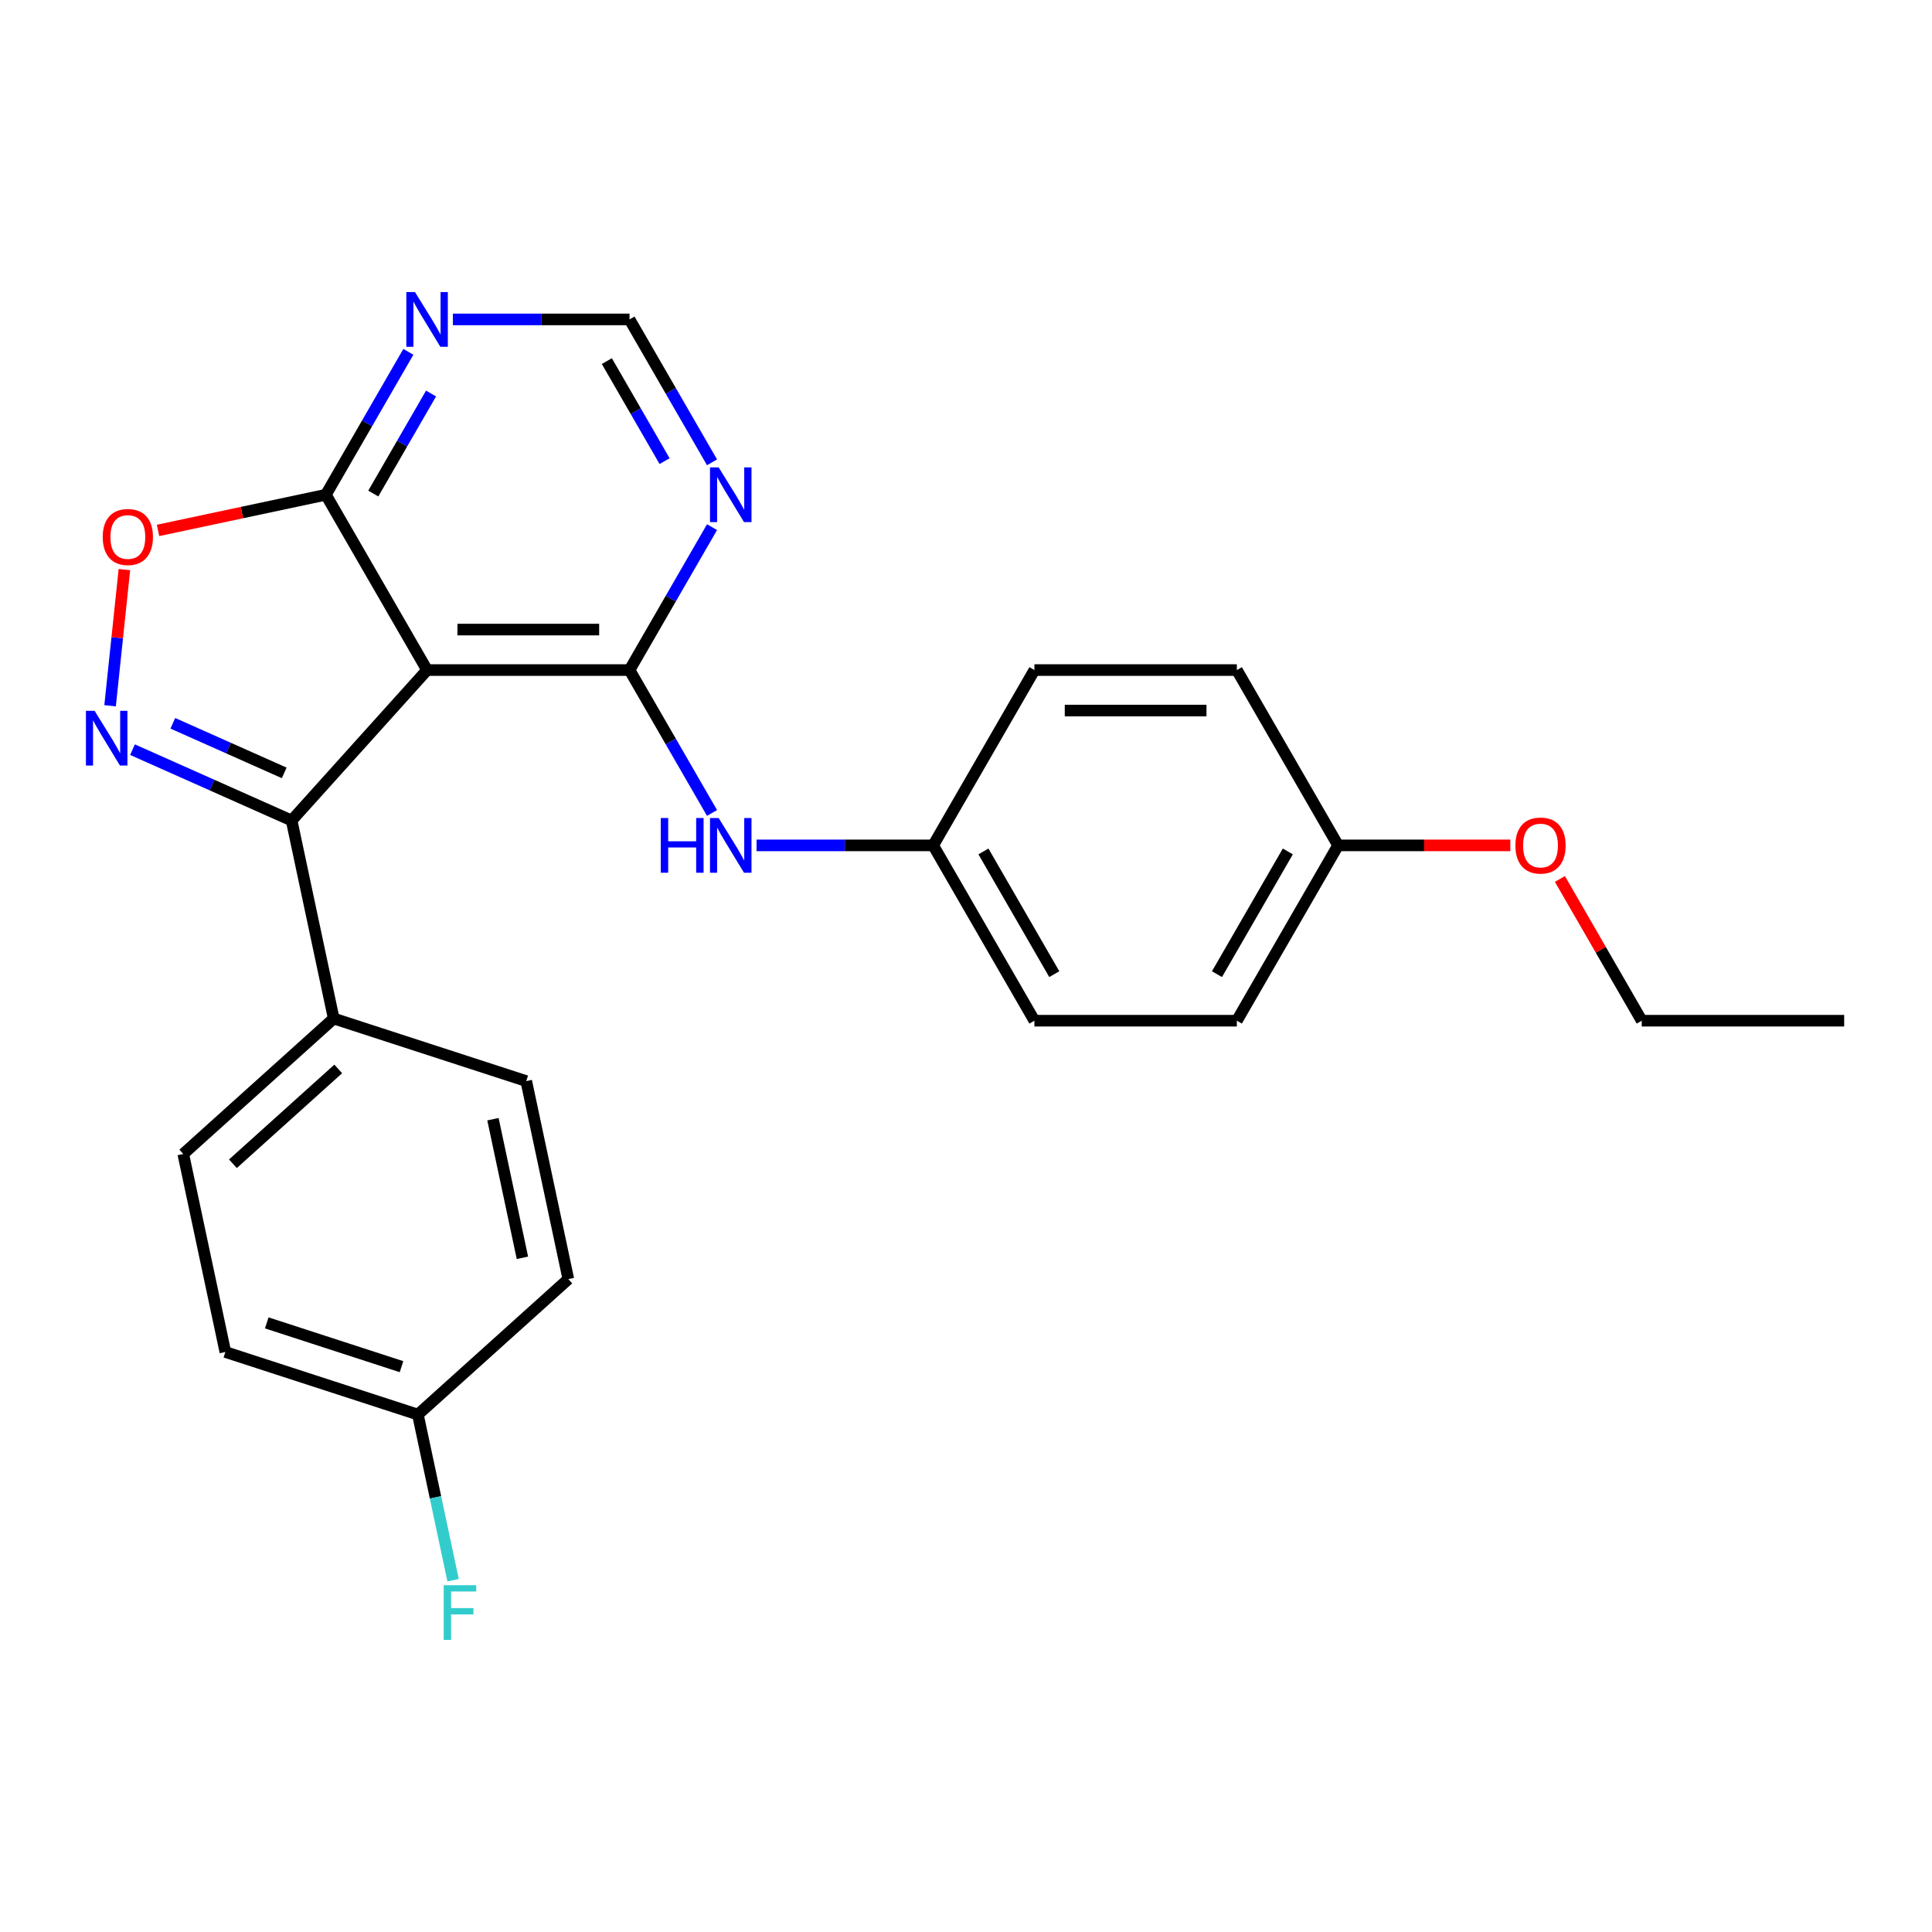 <?xml version='1.0' encoding='iso-8859-1'?>
<svg version='1.1' baseProfile='full'
              xmlns='http://www.w3.org/2000/svg'
                      xmlns:rdkit='http://www.rdkit.org/xml'
                      xmlns:xlink='http://www.w3.org/1999/xlink'
                  xml:space='preserve'
width='1000px' height='1000px' viewBox='0 0 1000 1000'>
<!-- END OF HEADER -->
<rect style='opacity:1.0;fill:#FFFFFF;stroke:none' width='1000' height='1000' x='0' y='0'> </rect>
<path class='bond-0' d='M 221.056,346.822 L 325.841,346.822' style='fill:none;fill-rule:evenodd;stroke:#000000;stroke-width:6px;stroke-linecap:butt;stroke-linejoin:miter;stroke-opacity:1' />
<path class='bond-0' d='M 236.774,325.865 L 310.123,325.865' style='fill:none;fill-rule:evenodd;stroke:#000000;stroke-width:6px;stroke-linecap:butt;stroke-linejoin:miter;stroke-opacity:1' />
<path class='bond-2' d='M 221.056,346.822 L 150.942,424.692' style='fill:none;fill-rule:evenodd;stroke:#000000;stroke-width:6px;stroke-linecap:butt;stroke-linejoin:miter;stroke-opacity:1' />
<path class='bond-3' d='M 221.056,346.822 L 168.664,256.076' style='fill:none;fill-rule:evenodd;stroke:#000000;stroke-width:6px;stroke-linecap:butt;stroke-linejoin:miter;stroke-opacity:1' />
<path class='bond-5' d='M 325.841,346.822 L 347.193,309.839' style='fill:none;fill-rule:evenodd;stroke:#000000;stroke-width:6px;stroke-linecap:butt;stroke-linejoin:miter;stroke-opacity:1' />
<path class='bond-5' d='M 347.193,309.839 L 368.545,272.856' style='fill:none;fill-rule:evenodd;stroke:#0000FF;stroke-width:6px;stroke-linecap:butt;stroke-linejoin:miter;stroke-opacity:1' />
<path class='bond-7' d='M 325.841,346.822 L 347.193,383.805' style='fill:none;fill-rule:evenodd;stroke:#000000;stroke-width:6px;stroke-linecap:butt;stroke-linejoin:miter;stroke-opacity:1' />
<path class='bond-7' d='M 347.193,383.805 L 368.545,420.788' style='fill:none;fill-rule:evenodd;stroke:#0000FF;stroke-width:6px;stroke-linecap:butt;stroke-linejoin:miter;stroke-opacity:1' />
<path class='bond-1' d='M 68.577,388.02 L 109.759,406.356' style='fill:none;fill-rule:evenodd;stroke:#0000FF;stroke-width:6px;stroke-linecap:butt;stroke-linejoin:miter;stroke-opacity:1' />
<path class='bond-1' d='M 109.759,406.356 L 150.942,424.692' style='fill:none;fill-rule:evenodd;stroke:#000000;stroke-width:6px;stroke-linecap:butt;stroke-linejoin:miter;stroke-opacity:1' />
<path class='bond-1' d='M 89.455,374.376 L 118.283,387.211' style='fill:none;fill-rule:evenodd;stroke:#0000FF;stroke-width:6px;stroke-linecap:butt;stroke-linejoin:miter;stroke-opacity:1' />
<path class='bond-1' d='M 118.283,387.211 L 147.111,400.046' style='fill:none;fill-rule:evenodd;stroke:#000000;stroke-width:6px;stroke-linecap:butt;stroke-linejoin:miter;stroke-opacity:1' />
<path class='bond-25' d='M 56.981,365.293 L 60.684,330.056' style='fill:none;fill-rule:evenodd;stroke:#0000FF;stroke-width:6px;stroke-linecap:butt;stroke-linejoin:miter;stroke-opacity:1' />
<path class='bond-25' d='M 60.684,330.056 L 64.388,294.82' style='fill:none;fill-rule:evenodd;stroke:#FF0000;stroke-width:6px;stroke-linecap:butt;stroke-linejoin:miter;stroke-opacity:1' />
<path class='bond-8' d='M 150.942,424.692 L 172.728,527.186' style='fill:none;fill-rule:evenodd;stroke:#000000;stroke-width:6px;stroke-linecap:butt;stroke-linejoin:miter;stroke-opacity:1' />
<path class='bond-4' d='M 168.664,256.076 L 125.227,265.309' style='fill:none;fill-rule:evenodd;stroke:#000000;stroke-width:6px;stroke-linecap:butt;stroke-linejoin:miter;stroke-opacity:1' />
<path class='bond-4' d='M 125.227,265.309 L 81.79,274.542' style='fill:none;fill-rule:evenodd;stroke:#FF0000;stroke-width:6px;stroke-linecap:butt;stroke-linejoin:miter;stroke-opacity:1' />
<path class='bond-6' d='M 168.664,256.076 L 190.017,219.093' style='fill:none;fill-rule:evenodd;stroke:#000000;stroke-width:6px;stroke-linecap:butt;stroke-linejoin:miter;stroke-opacity:1' />
<path class='bond-6' d='M 190.017,219.093 L 211.369,182.11' style='fill:none;fill-rule:evenodd;stroke:#0000FF;stroke-width:6px;stroke-linecap:butt;stroke-linejoin:miter;stroke-opacity:1' />
<path class='bond-6' d='M 193.219,255.46 L 208.166,229.572' style='fill:none;fill-rule:evenodd;stroke:#000000;stroke-width:6px;stroke-linecap:butt;stroke-linejoin:miter;stroke-opacity:1' />
<path class='bond-6' d='M 208.166,229.572 L 223.112,203.684' style='fill:none;fill-rule:evenodd;stroke:#0000FF;stroke-width:6px;stroke-linecap:butt;stroke-linejoin:miter;stroke-opacity:1' />
<path class='bond-26' d='M 368.545,239.297 L 347.193,202.314' style='fill:none;fill-rule:evenodd;stroke:#0000FF;stroke-width:6px;stroke-linecap:butt;stroke-linejoin:miter;stroke-opacity:1' />
<path class='bond-26' d='M 347.193,202.314 L 325.841,165.331' style='fill:none;fill-rule:evenodd;stroke:#000000;stroke-width:6px;stroke-linecap:butt;stroke-linejoin:miter;stroke-opacity:1' />
<path class='bond-26' d='M 343.99,238.68 L 329.044,212.792' style='fill:none;fill-rule:evenodd;stroke:#0000FF;stroke-width:6px;stroke-linecap:butt;stroke-linejoin:miter;stroke-opacity:1' />
<path class='bond-26' d='M 329.044,212.792 L 314.097,186.904' style='fill:none;fill-rule:evenodd;stroke:#000000;stroke-width:6px;stroke-linecap:butt;stroke-linejoin:miter;stroke-opacity:1' />
<path class='bond-9' d='M 234.416,165.331 L 280.128,165.331' style='fill:none;fill-rule:evenodd;stroke:#0000FF;stroke-width:6px;stroke-linecap:butt;stroke-linejoin:miter;stroke-opacity:1' />
<path class='bond-9' d='M 280.128,165.331 L 325.841,165.331' style='fill:none;fill-rule:evenodd;stroke:#000000;stroke-width:6px;stroke-linecap:butt;stroke-linejoin:miter;stroke-opacity:1' />
<path class='bond-12' d='M 391.592,437.568 L 437.305,437.568' style='fill:none;fill-rule:evenodd;stroke:#0000FF;stroke-width:6px;stroke-linecap:butt;stroke-linejoin:miter;stroke-opacity:1' />
<path class='bond-12' d='M 437.305,437.568 L 483.017,437.568' style='fill:none;fill-rule:evenodd;stroke:#000000;stroke-width:6px;stroke-linecap:butt;stroke-linejoin:miter;stroke-opacity:1' />
<path class='bond-10' d='M 172.728,527.186 L 94.858,597.301' style='fill:none;fill-rule:evenodd;stroke:#000000;stroke-width:6px;stroke-linecap:butt;stroke-linejoin:miter;stroke-opacity:1' />
<path class='bond-10' d='M 175.07,553.277 L 120.562,602.357' style='fill:none;fill-rule:evenodd;stroke:#000000;stroke-width:6px;stroke-linecap:butt;stroke-linejoin:miter;stroke-opacity:1' />
<path class='bond-11' d='M 172.728,527.186 L 272.384,559.566' style='fill:none;fill-rule:evenodd;stroke:#000000;stroke-width:6px;stroke-linecap:butt;stroke-linejoin:miter;stroke-opacity:1' />
<path class='bond-16' d='M 94.858,597.301 L 116.644,699.795' style='fill:none;fill-rule:evenodd;stroke:#000000;stroke-width:6px;stroke-linecap:butt;stroke-linejoin:miter;stroke-opacity:1' />
<path class='bond-15' d='M 272.384,559.566 L 294.169,662.061' style='fill:none;fill-rule:evenodd;stroke:#000000;stroke-width:6px;stroke-linecap:butt;stroke-linejoin:miter;stroke-opacity:1' />
<path class='bond-15' d='M 255.153,579.298 L 270.403,651.044' style='fill:none;fill-rule:evenodd;stroke:#000000;stroke-width:6px;stroke-linecap:butt;stroke-linejoin:miter;stroke-opacity:1' />
<path class='bond-18' d='M 483.017,437.568 L 535.409,346.822' style='fill:none;fill-rule:evenodd;stroke:#000000;stroke-width:6px;stroke-linecap:butt;stroke-linejoin:miter;stroke-opacity:1' />
<path class='bond-19' d='M 483.017,437.568 L 535.409,528.314' style='fill:none;fill-rule:evenodd;stroke:#000000;stroke-width:6px;stroke-linecap:butt;stroke-linejoin:miter;stroke-opacity:1' />
<path class='bond-19' d='M 509.025,440.701 L 545.699,504.223' style='fill:none;fill-rule:evenodd;stroke:#000000;stroke-width:6px;stroke-linecap:butt;stroke-linejoin:miter;stroke-opacity:1' />
<path class='bond-13' d='M 216.3,732.175 L 294.169,662.061' style='fill:none;fill-rule:evenodd;stroke:#000000;stroke-width:6px;stroke-linecap:butt;stroke-linejoin:miter;stroke-opacity:1' />
<path class='bond-17' d='M 216.3,732.175 L 225.409,775.032' style='fill:none;fill-rule:evenodd;stroke:#000000;stroke-width:6px;stroke-linecap:butt;stroke-linejoin:miter;stroke-opacity:1' />
<path class='bond-17' d='M 225.409,775.032 L 234.519,817.89' style='fill:none;fill-rule:evenodd;stroke:#33CCCC;stroke-width:6px;stroke-linecap:butt;stroke-linejoin:miter;stroke-opacity:1' />
<path class='bond-27' d='M 216.3,732.175 L 116.644,699.795' style='fill:none;fill-rule:evenodd;stroke:#000000;stroke-width:6px;stroke-linecap:butt;stroke-linejoin:miter;stroke-opacity:1' />
<path class='bond-27' d='M 207.827,707.387 L 138.068,684.721' style='fill:none;fill-rule:evenodd;stroke:#000000;stroke-width:6px;stroke-linecap:butt;stroke-linejoin:miter;stroke-opacity:1' />
<path class='bond-14' d='M 692.585,437.568 L 640.193,528.314' style='fill:none;fill-rule:evenodd;stroke:#000000;stroke-width:6px;stroke-linecap:butt;stroke-linejoin:miter;stroke-opacity:1' />
<path class='bond-14' d='M 666.577,440.701 L 629.903,504.223' style='fill:none;fill-rule:evenodd;stroke:#000000;stroke-width:6px;stroke-linecap:butt;stroke-linejoin:miter;stroke-opacity:1' />
<path class='bond-22' d='M 692.585,437.568 L 737.167,437.568' style='fill:none;fill-rule:evenodd;stroke:#000000;stroke-width:6px;stroke-linecap:butt;stroke-linejoin:miter;stroke-opacity:1' />
<path class='bond-22' d='M 737.167,437.568 L 781.75,437.568' style='fill:none;fill-rule:evenodd;stroke:#FF0000;stroke-width:6px;stroke-linecap:butt;stroke-linejoin:miter;stroke-opacity:1' />
<path class='bond-28' d='M 692.585,437.568 L 640.193,346.822' style='fill:none;fill-rule:evenodd;stroke:#000000;stroke-width:6px;stroke-linecap:butt;stroke-linejoin:miter;stroke-opacity:1' />
<path class='bond-21' d='M 535.409,346.822 L 640.193,346.822' style='fill:none;fill-rule:evenodd;stroke:#000000;stroke-width:6px;stroke-linecap:butt;stroke-linejoin:miter;stroke-opacity:1' />
<path class='bond-21' d='M 551.126,367.779 L 624.475,367.779' style='fill:none;fill-rule:evenodd;stroke:#000000;stroke-width:6px;stroke-linecap:butt;stroke-linejoin:miter;stroke-opacity:1' />
<path class='bond-20' d='M 535.409,528.314 L 640.193,528.314' style='fill:none;fill-rule:evenodd;stroke:#000000;stroke-width:6px;stroke-linecap:butt;stroke-linejoin:miter;stroke-opacity:1' />
<path class='bond-23' d='M 807.403,454.947 L 828.582,491.631' style='fill:none;fill-rule:evenodd;stroke:#FF0000;stroke-width:6px;stroke-linecap:butt;stroke-linejoin:miter;stroke-opacity:1' />
<path class='bond-23' d='M 828.582,491.631 L 849.761,528.314' style='fill:none;fill-rule:evenodd;stroke:#000000;stroke-width:6px;stroke-linecap:butt;stroke-linejoin:miter;stroke-opacity:1' />
<path class='bond-24' d='M 849.761,528.314 L 954.545,528.314' style='fill:none;fill-rule:evenodd;stroke:#000000;stroke-width:6px;stroke-linecap:butt;stroke-linejoin:miter;stroke-opacity:1' />
<path  class='atom-2' d='M 48.957 367.912
L 58.237 382.912
Q 59.157 384.392, 60.637 387.072
Q 62.117 389.752, 62.197 389.912
L 62.197 367.912
L 65.957 367.912
L 65.957 396.232
L 62.077 396.232
L 52.117 379.832
Q 50.957 377.912, 49.717 375.712
Q 48.517 373.512, 48.157 372.832
L 48.157 396.232
L 44.477 396.232
L 44.477 367.912
L 48.957 367.912
' fill='#0000FF'/>
<path  class='atom-5' d='M 53.17 277.942
Q 53.17 271.142, 56.53 267.342
Q 59.89 263.542, 66.17 263.542
Q 72.45 263.542, 75.81 267.342
Q 79.17 271.142, 79.17 277.942
Q 79.17 284.822, 75.77 288.742
Q 72.37 292.622, 66.17 292.622
Q 59.93 292.622, 56.53 288.742
Q 53.17 284.862, 53.17 277.942
M 66.17 289.422
Q 70.49 289.422, 72.81 286.542
Q 75.17 283.622, 75.17 277.942
Q 75.17 272.382, 72.81 269.582
Q 70.49 266.742, 66.17 266.742
Q 61.85 266.742, 59.49 269.542
Q 57.17 272.342, 57.17 277.942
Q 57.17 283.662, 59.49 286.542
Q 61.85 289.422, 66.17 289.422
' fill='#FF0000'/>
<path  class='atom-6' d='M 371.973 241.916
L 381.253 256.916
Q 382.173 258.396, 383.653 261.076
Q 385.133 263.756, 385.213 263.916
L 385.213 241.916
L 388.973 241.916
L 388.973 270.236
L 385.093 270.236
L 375.133 253.836
Q 373.973 251.916, 372.733 249.716
Q 371.533 247.516, 371.173 246.836
L 371.173 270.236
L 367.493 270.236
L 367.493 241.916
L 371.973 241.916
' fill='#0000FF'/>
<path  class='atom-7' d='M 214.796 151.171
L 224.076 166.171
Q 224.996 167.651, 226.476 170.331
Q 227.956 173.011, 228.036 173.171
L 228.036 151.171
L 231.796 151.171
L 231.796 179.491
L 227.916 179.491
L 217.956 163.091
Q 216.796 161.171, 215.556 158.971
Q 214.356 156.771, 213.996 156.091
L 213.996 179.491
L 210.316 179.491
L 210.316 151.171
L 214.796 151.171
' fill='#0000FF'/>
<path  class='atom-8' d='M 342.013 423.408
L 345.853 423.408
L 345.853 435.448
L 360.333 435.448
L 360.333 423.408
L 364.173 423.408
L 364.173 451.728
L 360.333 451.728
L 360.333 438.648
L 345.853 438.648
L 345.853 451.728
L 342.013 451.728
L 342.013 423.408
' fill='#0000FF'/>
<path  class='atom-8' d='M 371.973 423.408
L 381.253 438.408
Q 382.173 439.888, 383.653 442.568
Q 385.133 445.248, 385.213 445.408
L 385.213 423.408
L 388.973 423.408
L 388.973 451.728
L 385.093 451.728
L 375.133 435.328
Q 373.973 433.408, 372.733 431.208
Q 371.533 429.008, 371.173 428.328
L 371.173 451.728
L 367.493 451.728
L 367.493 423.408
L 371.973 423.408
' fill='#0000FF'/>
<path  class='atom-18' d='M 229.666 820.509
L 246.506 820.509
L 246.506 823.749
L 233.466 823.749
L 233.466 832.349
L 245.066 832.349
L 245.066 835.629
L 233.466 835.629
L 233.466 848.829
L 229.666 848.829
L 229.666 820.509
' fill='#33CCCC'/>
<path  class='atom-23' d='M 784.369 437.648
Q 784.369 430.848, 787.729 427.048
Q 791.089 423.248, 797.369 423.248
Q 803.649 423.248, 807.009 427.048
Q 810.369 430.848, 810.369 437.648
Q 810.369 444.528, 806.969 448.448
Q 803.569 452.328, 797.369 452.328
Q 791.129 452.328, 787.729 448.448
Q 784.369 444.568, 784.369 437.648
M 797.369 449.128
Q 801.689 449.128, 804.009 446.248
Q 806.369 443.328, 806.369 437.648
Q 806.369 432.088, 804.009 429.288
Q 801.689 426.448, 797.369 426.448
Q 793.049 426.448, 790.689 429.248
Q 788.369 432.048, 788.369 437.648
Q 788.369 443.368, 790.689 446.248
Q 793.049 449.128, 797.369 449.128
' fill='#FF0000'/>
</svg>
